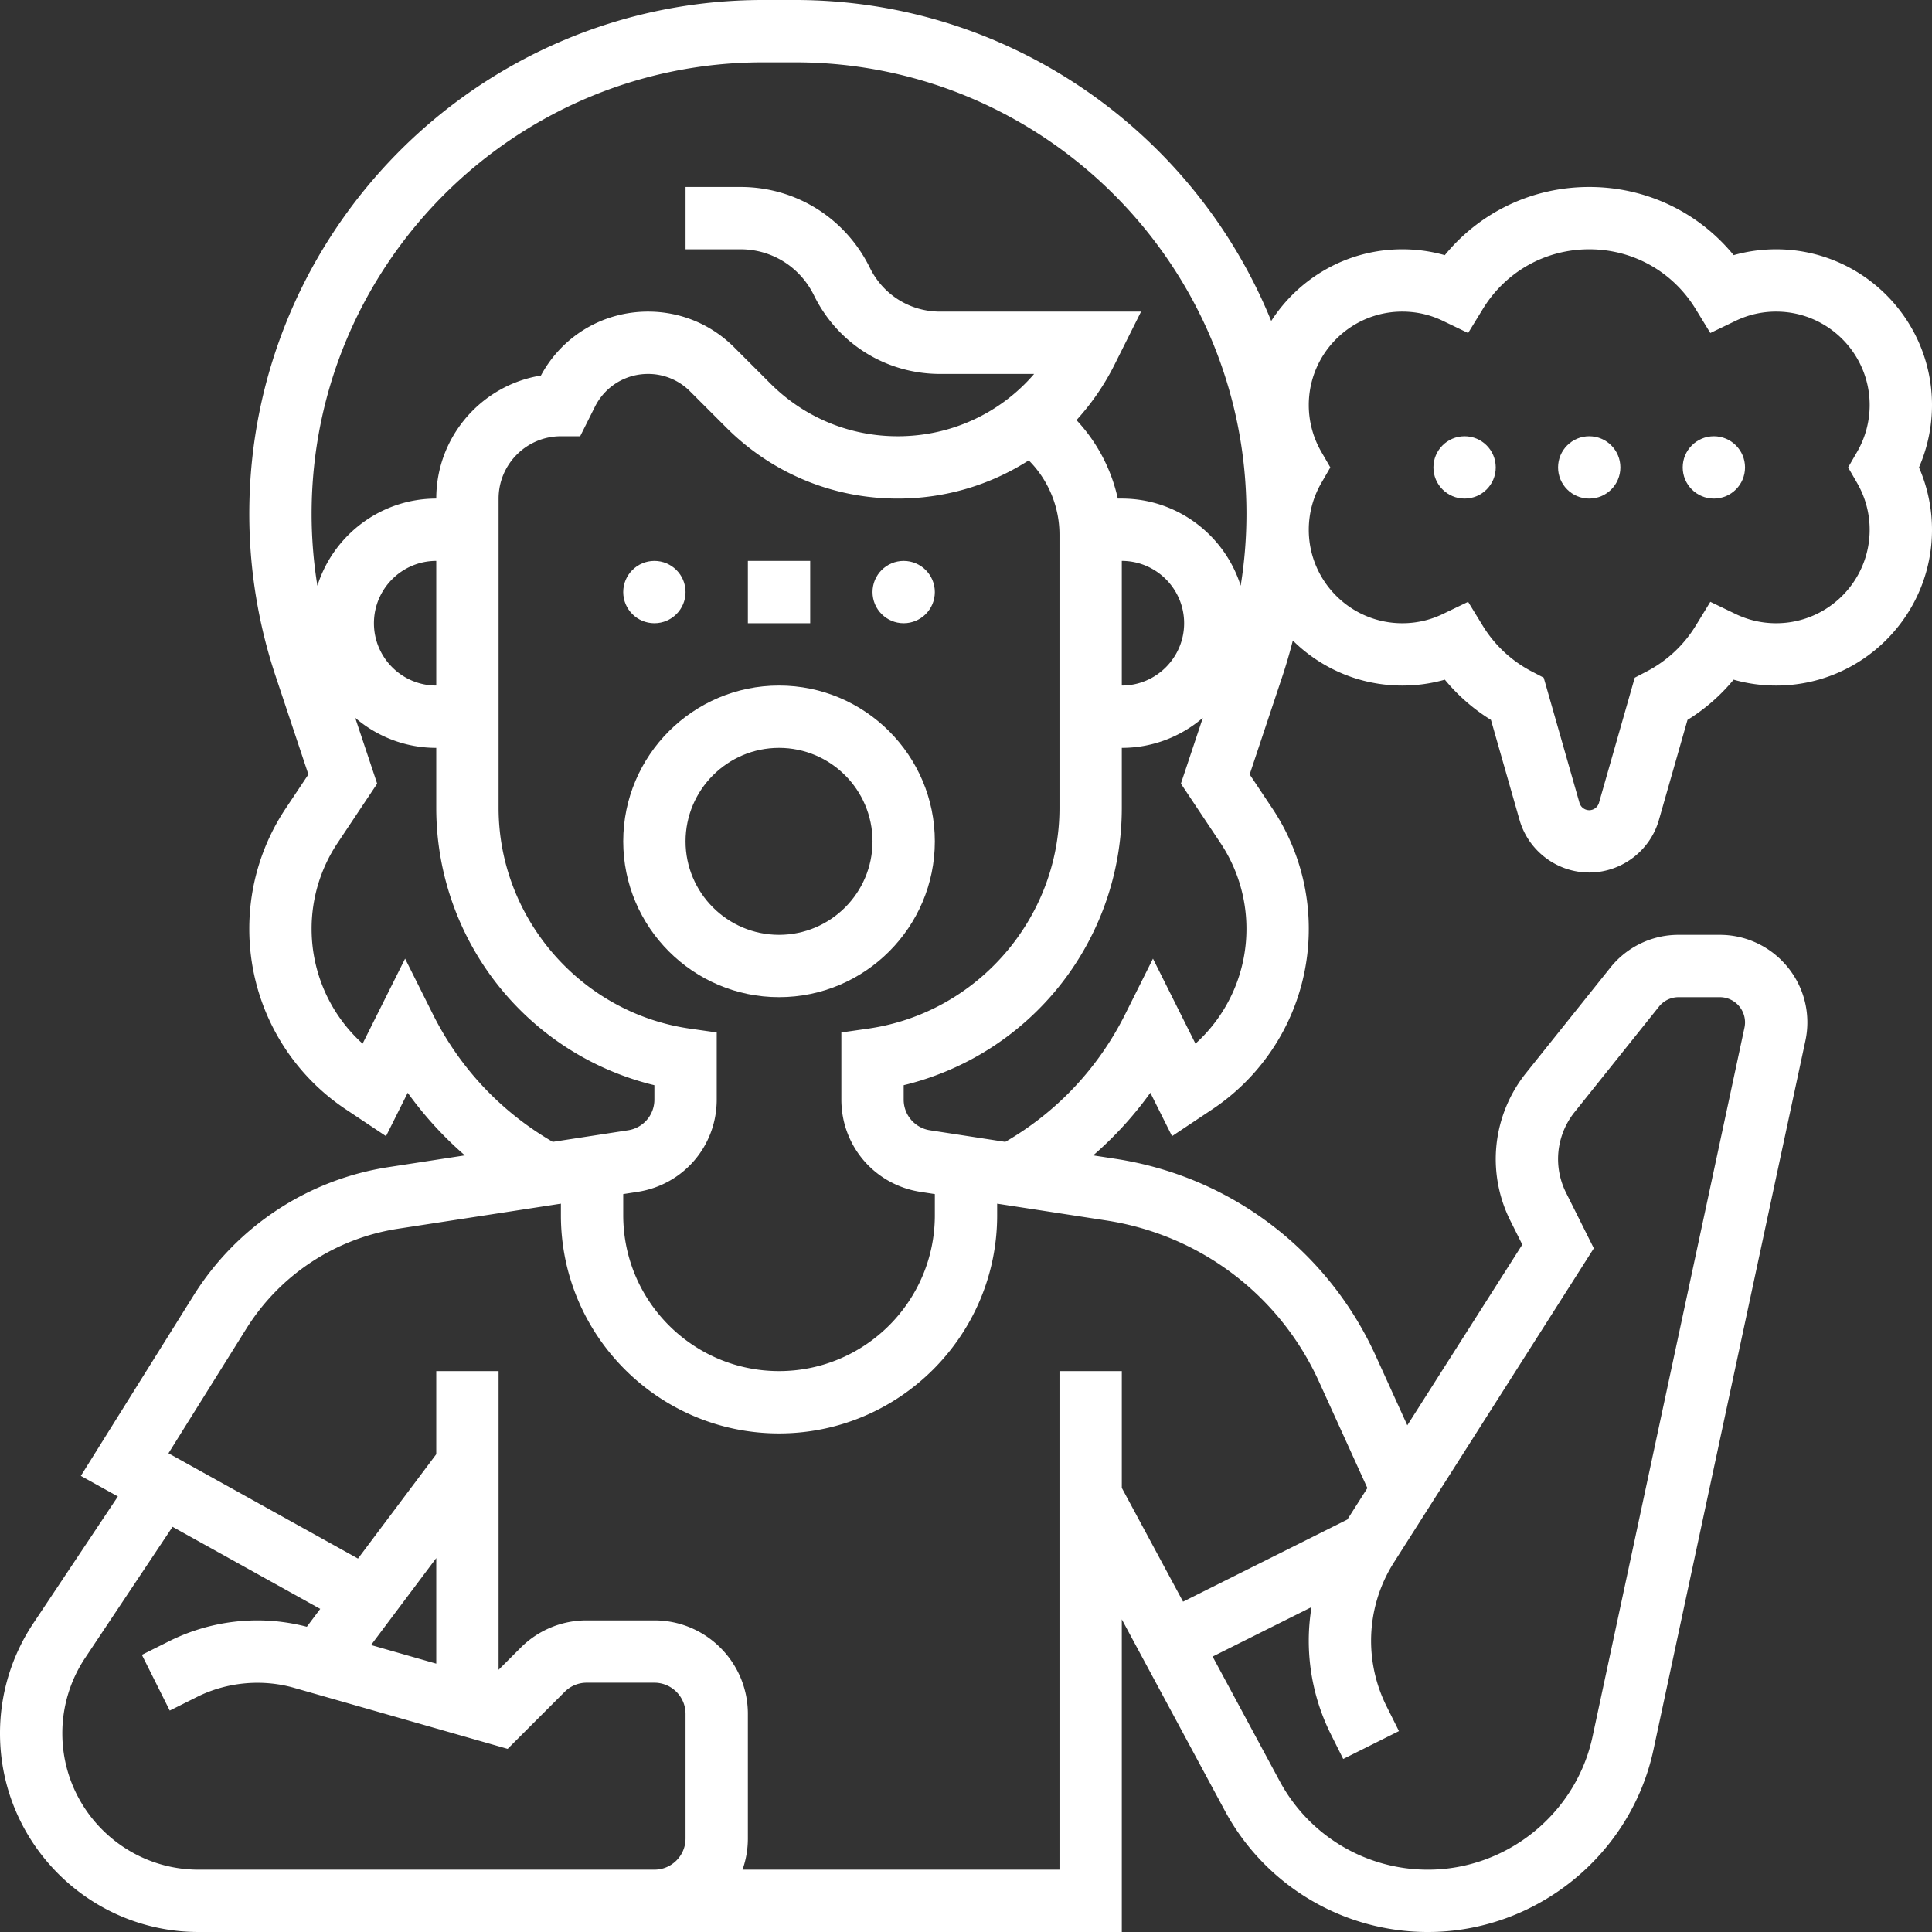 <svg xmlns="http://www.w3.org/2000/svg" version="1.1" xmlns:xlink="http://www.w3.org/1999/xlink" xmlns:svgjs="http://svgjs.com/svgjs" width="512" height="512" x="0" y="0" viewBox="0 0 512 512" style="enable-background:new 0 0 512 512" xml:space="preserve"><rect x="0" y="0" width="512" height="512" fill="#333333" stroke="none"/><g><path d="M206.452 181.677c-22.767 0-41.29 18.523-41.29 41.29s18.523 41.29 41.29 41.29 41.29-18.523 41.29-41.29-18.523-41.29-41.29-41.29zm0 66.065c-13.66 0-24.774-11.114-24.774-24.774s11.114-24.774 24.774-24.774 24.774 11.114 24.774 24.774-11.115 24.774-24.774 24.774zM198.194 148.645h16.516v16.516h-16.516z" fill="#FFFFFF" data-original="#000000" opacity="1"></path><circle cx="173.419" cy="156.903" r="8.258" fill="#FFFFFF" data-original="#000000" opacity="1"></circle><circle cx="239.484" cy="156.903" r="8.258" fill="#FFFFFF" data-original="#000000" opacity="1"></circle><circle cx="421.161" cy="123.871" r="8.258" fill="#FFFFFF" data-original="#000000" opacity="1"></circle><circle cx="454.194" cy="123.871" r="8.258" fill="#FFFFFF" data-original="#000000" opacity="1"></circle><circle cx="388.129" cy="123.871" r="8.258" fill="#FFFFFF" data-original="#000000" opacity="1"></circle><path d="M512 107.355c0-22.767-18.523-41.29-41.29-41.29-3.863 0-7.634.521-11.271 1.554-9.35-11.424-23.221-18.07-38.277-18.07s-28.927 6.646-38.277 18.07a41.178 41.178 0 0 0-11.271-1.554c-14.56 0-27.375 7.583-34.729 19C316.638 35.232 267.705 0 210.689 0h-8.476C127.141 0 66.065 61.076 66.065 136.15c0 14.661 2.35 29.147 6.986 43.054l8.676 26.027-6.001 9a57.342 57.342 0 0 0-9.662 31.913 57.415 57.415 0 0 0 25.619 47.87l10.616 7.077 5.749-11.497a96.502 96.502 0 0 0 15.146 16.594l-20.2 3.107a74.256 74.256 0 0 0-51.723 34.068l-29.85 47.761 9.817 5.453-22.399 33.599A52.47 52.47 0 0 0 0 459.37C0 488.39 23.61 512 52.63 512h244.66v-82.858l27.305 50.71a61.05 61.05 0 0 0 53.823 32.149c28.635 0 53.773-20.322 59.773-48.322l40.261-187.883c.342-1.594.515-3.23.515-4.861 0-12.788-10.404-23.192-23.193-23.192h-10.92a23.078 23.078 0 0 0-18.11 8.704l-22.381 27.976a36.534 36.534 0 0 0-7.977 22.74 36.583 36.583 0 0 0 3.843 16.28l3.196 6.391-30.474 47.889-8.372-18.419c-12.729-28.003-38.479-47.515-68.884-52.194l-5.987-.921a96.462 96.462 0 0 0 15.146-16.594l5.749 11.497 10.615-7.077a57.411 57.411 0 0 0 25.621-47.869 57.342 57.342 0 0 0-9.662-31.913l-6.001-9 8.676-26.027a136.144 136.144 0 0 0 2.76-9.46c7.462 7.371 17.707 11.933 29 11.933a41.13 41.13 0 0 0 11.286-1.558 49.762 49.762 0 0 0 12.22 10.662l7.577 26.515c2.343 8.201 9.936 13.929 18.466 13.929s16.123-5.728 18.467-13.929l7.577-26.516a49.762 49.762 0 0 0 12.22-10.662 41.118 41.118 0 0 0 11.285 1.559c22.767 0 41.29-18.523 41.29-41.29a41.293 41.293 0 0 0-3.45-16.516 41.31 41.31 0 0 0 3.45-16.518zM202.214 16.516h8.476c65.965 0 119.633 53.667 119.633 119.634 0 6.411-.513 12.785-1.53 19.076-4.227-13.374-16.749-23.097-31.502-23.097h-1.062a44.333 44.333 0 0 0-10.947-20.794 64.812 64.812 0 0 0 10.098-14.727l7.018-14.027H249.14c-7.901 0-15.004-4.389-18.54-11.463l-.204-.408c-6.527-13.053-19.613-21.161-34.152-21.161H181.68v16.516h14.564c8.243 0 15.669 4.61 19.383 12.039l.204.408c6.348 12.699 19.113 20.586 33.31 20.586h24.911c-8.928 10.39-21.98 16.516-36.145 16.516-12.753 0-24.742-4.966-33.76-13.984l-9.6-9.6c-6.093-6.094-14.194-9.449-22.81-9.449-11.963 0-22.75 6.466-28.389 16.94-15.705 2.543-27.734 16.197-27.734 32.608-14.753 0-27.275 9.723-31.502 23.097a119.495 119.495 0 0 1-1.53-19.076c-.001-65.967 53.666-119.634 119.632-119.634zm95.076 132.129c9.107 0 16.516 7.41 16.516 16.516s-7.41 16.516-16.516 16.516v-33.032zm-16.516-6.918v72.395c0 29.206-21.803 54.345-50.717 58.475l-7.09 1.015v17.767c0 12.317 8.835 22.614 21.007 24.486l3.767.579v5.62c0 22.767-18.523 41.29-41.29 41.29s-41.29-18.523-41.29-41.29v-5.621l3.766-.579c12.173-1.871 21.009-12.169 21.009-24.486v-17.767l-7.09-1.013c-28.914-4.13-50.717-29.27-50.717-58.475v-81.994c0-9.107 7.41-16.516 16.516-16.516h5.102l3.909-7.814c2.683-5.368 8.077-8.702 14.079-8.702a15.64 15.64 0 0 1 11.132 4.611l9.6 9.6c12.137 12.137 28.275 18.821 45.439 18.821 12.626 0 24.589-3.624 34.724-10.129a27.911 27.911 0 0 1 8.144 19.727zm-165.161 39.95c-9.107 0-16.516-7.41-16.516-16.516s7.41-16.516 16.516-16.516v33.032zm-.872 87.146-7.386-14.773-11.263 22.526a40.921 40.921 0 0 1-13.511-30.431 40.888 40.888 0 0 1 6.888-22.752l10.482-15.721-5.816-17.445c5.781 4.96 13.283 7.967 21.478 7.967v15.93a75.597 75.597 0 0 0 18.484 49.525 75.602 75.602 0 0 0 39.323 23.94v3.791a8.212 8.212 0 0 1-7.003 8.161l-19.927 3.066c-13.694-7.94-24.64-19.568-31.749-33.784zM52.63 495.484c-19.913 0-36.114-16.2-36.114-36.114a35.995 35.995 0 0 1 6.066-20.032l23.141-34.712 39.143 21.747-3.552 4.736a52.156 52.156 0 0 0-13.142-1.69 52.435 52.435 0 0 0-23.332 5.508l-7.244 3.622 7.387 14.773 7.244-3.622c7.887-3.944 17.258-4.815 25.739-2.392l56.566 16.161 15.115-15.114a8.2 8.2 0 0 1 5.838-2.42h17.933c4.553 0 8.258 3.705 8.258 8.258v33.032c0 4.553-3.705 8.258-8.258 8.258l-120.788.001zm62.983-54.598-17.283-4.938 17.283-23.044v27.982zm306.768-110.074-7.378-14.755a19.984 19.984 0 0 1-2.1-8.894c0-4.498 1.547-8.909 4.358-12.422l22.381-27.977a6.641 6.641 0 0 1 5.213-2.505h10.92a6.685 6.685 0 0 1 6.677 6.677c0 .469-.05.939-.149 1.399l-40.261 187.884c-4.381 20.435-22.727 35.266-43.625 35.266a44.555 44.555 0 0 1-39.281-23.462l-17.779-33.017 26.214-13.108a55.342 55.342 0 0 0-.735 8.947 55.527 55.527 0 0 0 5.832 24.705l3.297 6.596 14.773-7.385-3.297-6.597a38.925 38.925 0 0 1-4.089-17.319 38.674 38.674 0 0 1 6.054-20.793l52.975-83.24zm-72.838 35.327 12.825 28.215-5.302 8.332-43.54 21.77-16.236-30.151v-30.95h-16.516v132.129h-84.001a24.649 24.649 0 0 0 1.42-8.258v-33.032c0-13.66-11.114-24.774-24.774-24.774h-17.933a24.613 24.613 0 0 0-17.518 7.256l-5.838 5.84v-79.16h-16.516v22.021l-20.744 27.66-50.226-27.903 20.634-33.014a57.76 57.76 0 0 1 40.23-26.497l43.138-6.636v3.078c0 31.875 25.931 57.806 57.806 57.806s57.806-25.931 57.806-57.806v-3.079l28.925 4.45c24.876 3.827 45.946 19.791 56.36 42.703zm-32.732-89.562-11.263-22.527-7.386 14.773c-7.108 14.216-18.054 25.845-31.75 33.784l-19.927-3.066a8.212 8.212 0 0 1-7.002-8.161v-3.791a75.602 75.602 0 0 0 39.323-23.94 75.602 75.602 0 0 0 18.484-49.525v-15.93c8.195 0 15.698-3.007 21.477-7.967l-5.816 17.445 10.482 15.721a40.888 40.888 0 0 1 6.888 22.752 40.913 40.913 0 0 1-13.51 30.432zm175.353-148.57a24.745 24.745 0 0 1 3.32 12.38c0 13.66-11.114 24.774-24.774 24.774-3.762 0-7.37-.819-10.726-2.434l-6.727-3.238-3.898 6.368a33.181 33.181 0 0 1-12.985 12.096l-3.15 1.64-9.477 33.165a2.7 2.7 0 0 1-2.586 1.951 2.7 2.7 0 0 1-2.586-1.951l-9.477-33.165-3.15-1.64a33.188 33.188 0 0 1-12.985-12.096l-3.898-6.368-6.727 3.238a24.522 24.522 0 0 1-10.724 2.434c-13.66 0-24.774-11.114-24.774-24.774 0-4.346 1.148-8.627 3.32-12.38l2.394-4.136-2.394-4.136a24.745 24.745 0 0 1-3.32-12.38c0-13.66 11.114-24.774 24.774-24.774 3.762 0 7.37.819 10.726 2.434l6.728 3.238 3.897-6.368c6.064-9.907 16.605-15.82 28.197-15.82 11.592 0 22.134 5.914 28.197 15.82l3.897 6.368 6.728-3.238a24.537 24.537 0 0 1 10.726-2.434c13.66 0 24.774 11.114 24.774 24.774 0 4.346-1.148 8.627-3.32 12.38l-2.394 4.136 2.394 4.136z" fill="#FFFFFF" data-original="#000000" opacity="1"></path></g></svg>
